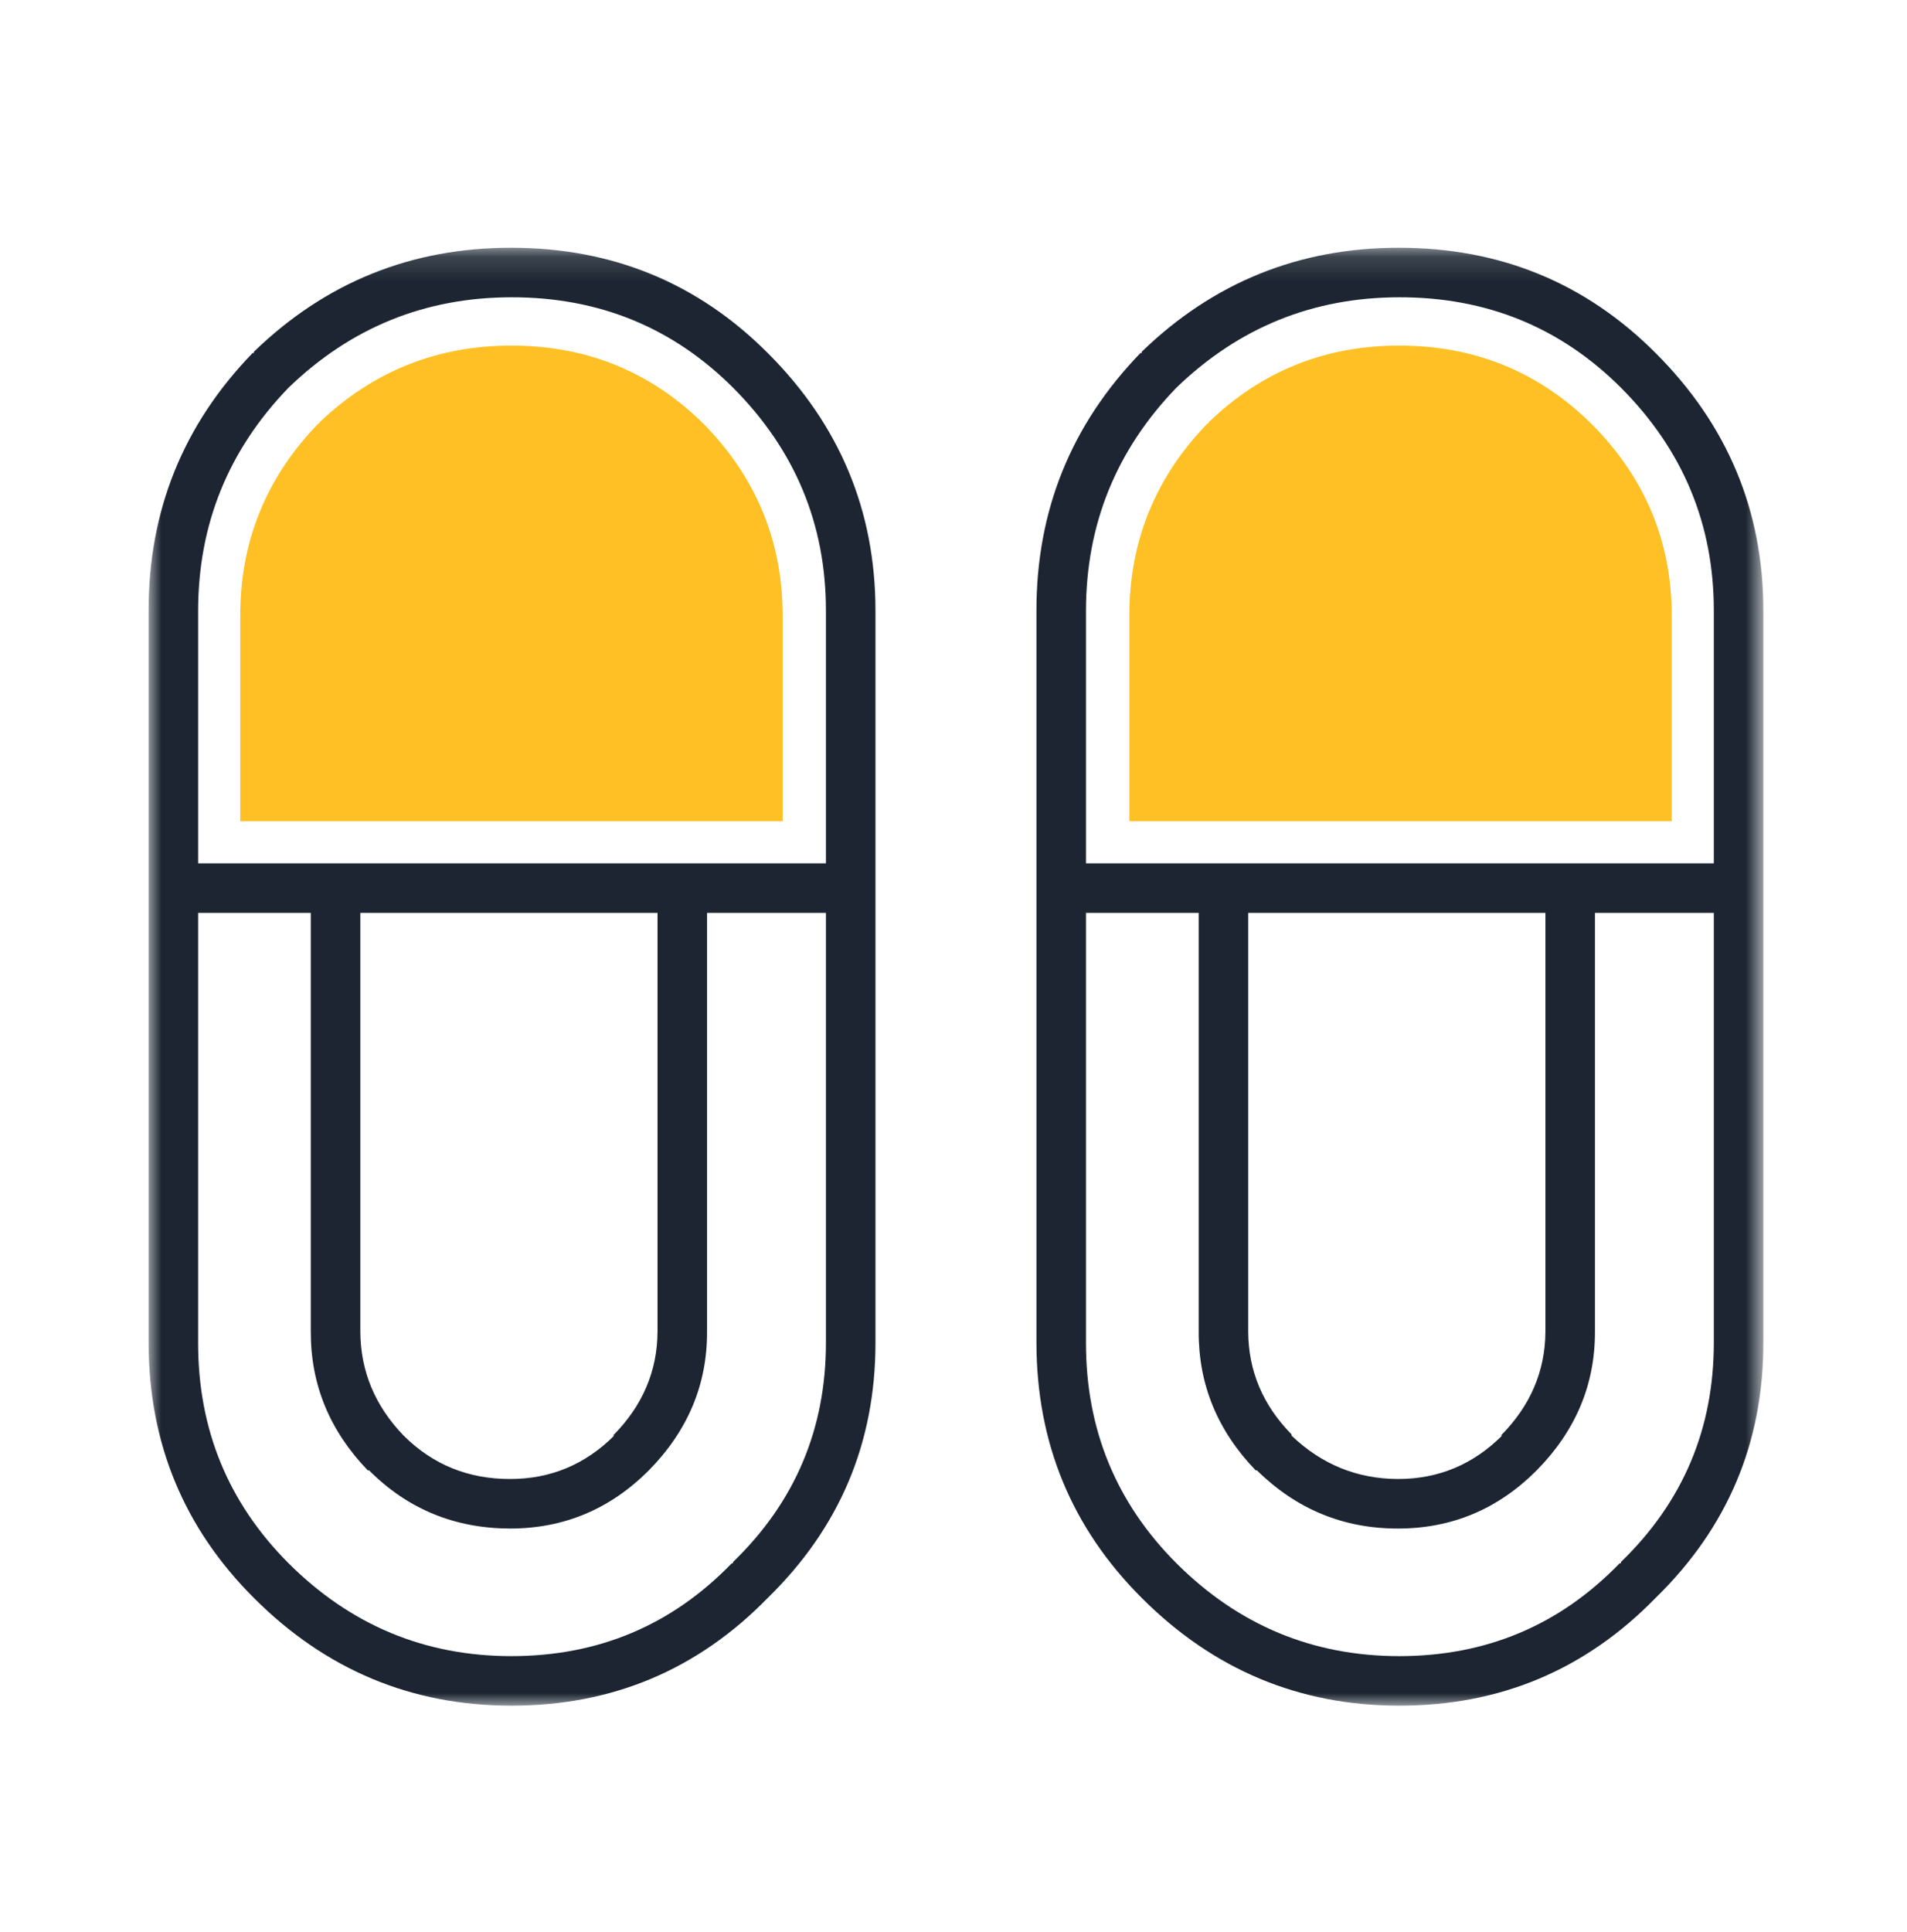 <?xml version="1.0" encoding="UTF-8"?>
<svg width="77px" height="78px" viewBox="0 0 77 78" version="1.1" xmlns="http://www.w3.org/2000/svg" xmlns:xlink="http://www.w3.org/1999/xlink">
    <title>Icon_nursering</title>
    <defs>
        <polygon id="path-1" points="0 0.15 65.2 0.15 65.2 59 0 59"></polygon>
    </defs>
    <g id="Icon_nursering" stroke="none" stroke-width="1" fill="none" fill-rule="evenodd">
        <g id="Group-6" transform="translate(6, 9)">
            <g id="Group-3" transform="translate(0, 0.85)">
                <mask id="mask-2" fill="white">
                    <use xlink:href="#path-1"></use>
                </mask>
                <g id="Clip-2"></g>
                <path d="M44.4,27 L56.4,27 L56.4,43.9 C56.392,45.499 55.792,46.899 54.599,48.1 L54.65,48.1 C53.477,49.267 52.078,49.851 50.45,49.85 C48.798,49.846 47.366,49.262 46.15,48.1 L46.15,48.05 C44.991,46.871 44.407,45.488 44.4,43.9 L44.4,27 Z M37.849,27 L42.4,27 L42.4,43.9 C42.392,46.034 43.159,47.9 44.7,49.5 L44.75,49.5 C46.345,51.071 48.246,51.854 50.45,51.85 C52.622,51.849 54.488,51.066 56.049,49.5 C57.624,47.9 58.407,46.034 58.4,43.9 L58.4,27 L63.2,27 L63.2,44.35 C63.199,47.833 61.949,50.783 59.45,53.2 L59.45,53.25 L59.4,53.25 C56.981,55.75 54.014,57 50.5,57 C47.005,57.001 44.005,55.751 41.5,53.25 C39.063,50.808 37.846,47.842 37.849,44.35 L37.849,27 L37.849,27 Z M41.5,5.8 L41.5,5.8 C44.016,3.37 47.016,2.153 50.5,2.15 C54.024,2.146 57.007,3.362 59.45,5.8 C61.951,8.306 63.201,11.306 63.2,14.8 L63.2,25 L37.849,25 L37.849,14.8 C37.853,11.317 39.069,8.317 41.5,5.8 L41.5,5.8 Z M60.849,4.4 C58.025,1.571 54.575,0.154 50.5,0.15 C46.462,0.146 42.995,1.546 40.099,4.35 L40.099,4.4 L40.049,4.4 C37.247,7.294 35.846,10.761 35.849,14.8 L35.849,44.35 C35.853,48.392 37.27,51.825 40.099,54.65 C42.994,57.549 46.461,58.999 50.5,59 C54.573,59 58.022,57.55 60.849,54.65 C63.751,51.822 65.201,48.389 65.2,44.35 L65.2,14.8 C65.199,10.761 63.749,7.294 60.849,4.4 L60.849,4.4 Z M8.549,27 L20.549,27 L20.549,43.9 C20.542,45.499 19.942,46.899 18.75,48.1 L18.799,48.1 C17.628,49.267 16.227,49.851 14.599,49.85 C12.909,49.854 11.475,49.271 10.299,48.1 C9.14,46.899 8.557,45.499 8.549,43.9 L8.549,27 L8.549,27 Z M2,27 L6.549,27 L6.549,43.9 C6.542,46.034 7.308,47.9 8.849,49.5 L8.9,49.5 C10.458,51.062 12.358,51.846 14.599,51.85 C16.772,51.849 18.638,51.066 20.2,49.5 C21.774,47.9 22.557,46.034 22.549,43.9 L22.549,27 L27.349,27 L27.349,44.35 C27.349,47.833 26.099,50.783 23.599,53.2 L23.599,53.25 L23.549,53.25 C21.131,55.75 18.165,57 14.65,57 C11.155,57.001 8.155,55.751 5.65,53.25 C3.212,50.808 1.996,47.842 2,44.35 L2,27 L2,27 Z M2,14.8 C2.003,11.317 3.219,8.317 5.65,5.8 C8.167,3.37 11.167,2.153 14.65,2.15 C18.173,2.146 21.157,3.362 23.599,5.8 C26.1,8.306 27.35,11.306 27.349,14.8 L27.349,25 L2,25 L2,14.8 L2,14.8 Z M25,4.4 C22.175,1.571 18.725,0.154 14.65,0.15 C10.611,0.146 7.144,1.546 4.25,4.35 L4.25,4.4 L4.2,4.4 C1.396,7.294 -0.003,10.761 0,14.8 L0,44.35 C0.004,48.392 1.42,51.825 4.25,54.65 C7.144,57.549 10.611,58.999 14.65,59 C18.722,59 22.172,57.55 25,54.65 C27.9,51.822 29.35,48.389 29.349,44.35 L29.349,14.8 C29.348,10.761 27.899,7.294 25,4.4 L25,4.4 Z" id="Fill-1" fill="#1C2531" mask="url(#mask-2)"></path>
            </g>
            <path d="M50.5,4.95 C47.5,4.95 44.934,5.983 42.8,8.05 C42.8,8.083 42.783,8.1 42.75,8.1 C40.65,10.266 39.6,12.85 39.6,15.85 L39.6,24.15 L61.5,24.15 L61.5,15.85 C61.5,12.85 60.417,10.266 58.25,8.1 C56.116,6 53.533,4.95 50.5,4.95 M14.65,4.95 C11.65,4.95 9.066,5.983 6.9,8.05 C6.9,8.083 6.884,8.1 6.85,8.1 C4.75,10.266 3.7,12.85 3.7,15.85 L3.7,24.15 L25.6,24.15 L25.6,15.85 C25.6,12.85 24.533,10.266 22.4,8.1 C20.267,6 17.684,4.95 14.65,4.95" id="Fill-4" fill="#FEC024"></path>
        </g>
    </g>
</svg>
